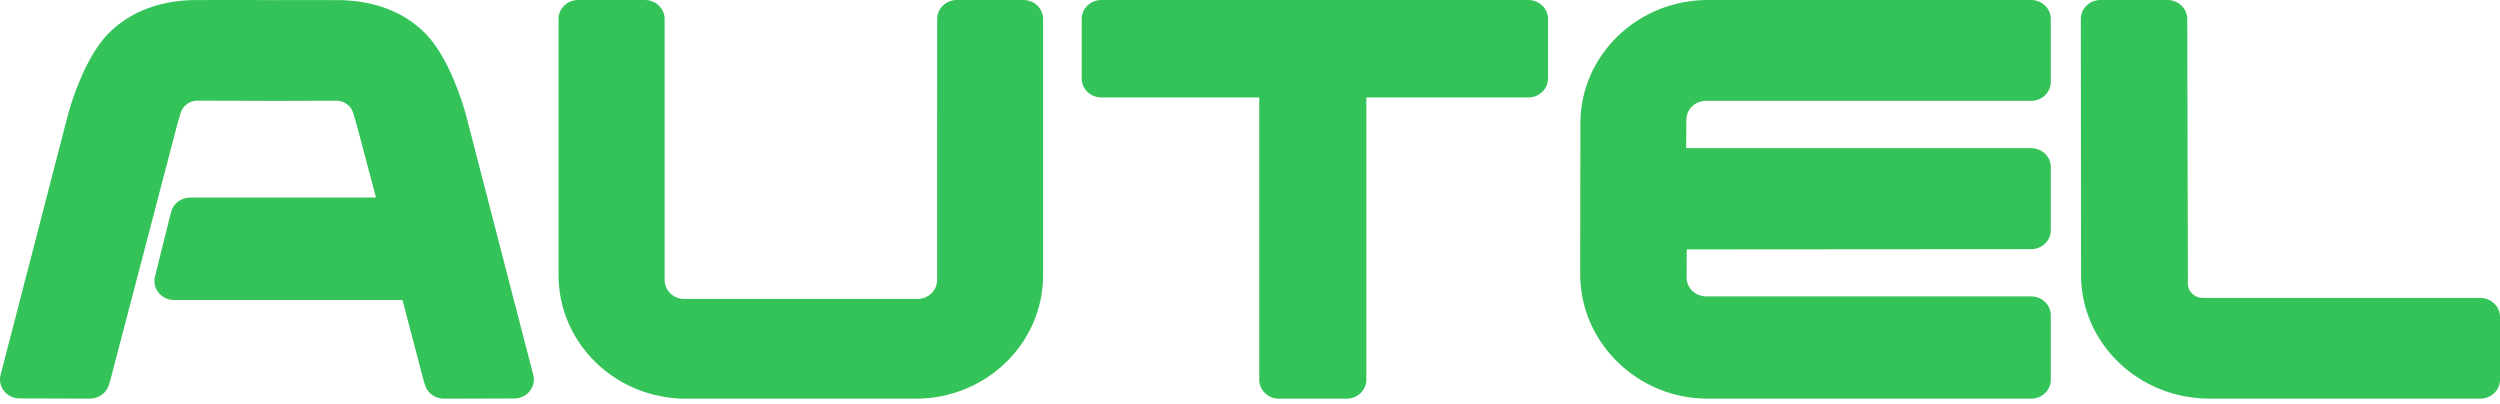 <svg width="130" height="21" viewBox="0 0 130 21" fill="none" xmlns="http://www.w3.org/2000/svg">
<path fill-rule="evenodd" clip-rule="evenodd" d="M12.539 0L13.79 0.003V0.007L15.472 0.003L16.942 0.005C17.199 0.005 17.462 0.006 17.732 0.008L17.884 0.012L18.045 0.02C19.272 0.095 20.899 0.479 22.151 1.773C23.355 3.017 24.059 5.363 24.206 5.888L24.235 5.994L26.818 15.977L27.73 19.493C27.867 20.021 27.537 20.558 26.991 20.691C26.911 20.71 26.829 20.721 26.746 20.721L23.428 20.731H23.078C22.627 20.731 22.23 20.444 22.102 20.026L22.026 19.779L20.928 15.599H9.049C8.486 15.599 8.031 15.157 8.031 14.612C8.031 14.533 8.04 14.455 8.059 14.379L8.895 11.028C9.005 10.585 9.415 10.273 9.885 10.273H19.552L18.537 6.451L18.369 5.881C18.262 5.515 17.928 5.258 17.54 5.237L17.489 5.236L14.003 5.246L13.748 5.245L13.748 5.242L13.536 5.243L10.272 5.233L10.221 5.234C9.85 5.254 9.528 5.49 9.407 5.83L9.392 5.878L9.225 6.448L5.735 19.776L5.659 20.023C5.536 20.424 5.164 20.705 4.735 20.726L4.684 20.728H4.333L1.016 20.718C0.933 20.718 0.85 20.707 0.77 20.688C0.242 20.559 -0.086 20.052 0.02 19.539L0.031 19.489L0.943 15.974L3.527 5.991L3.585 5.783L3.644 5.584C3.899 4.754 4.567 2.848 5.611 1.77C6.89 0.448 8.562 0.075 9.797 0.013L9.877 0.009L10.03 0.004L11.336 0L12.539 0Z" fill="#34C359"/>
<path fill-rule="evenodd" clip-rule="evenodd" d="M49.752 0L53.222 0C53.785 0.001 54.241 0.444 54.241 0.989V14.309C54.241 17.856 51.276 20.731 47.62 20.731H35.665C32.008 20.731 29.044 17.856 29.044 14.309V0.988C29.044 0.459 29.472 0.026 30.011 0.001L30.062 0L33.541 0C34.104 0.001 34.56 0.444 34.56 0.989V14.556C34.56 15.102 35.016 15.545 35.579 15.545H47.711C48.274 15.544 48.73 15.102 48.73 14.556L48.733 0.988C48.733 0.459 49.162 0.027 49.701 0.001L49.752 0Z" fill="#34C359"/>
<path fill-rule="evenodd" clip-rule="evenodd" d="M79.478 0C80.041 0 80.497 0.442 80.497 0.987V4.079C80.497 4.625 80.041 5.067 79.478 5.067H71.051V19.744C71.051 20.289 70.594 20.731 70.031 20.731H66.501C65.938 20.731 65.481 20.289 65.481 19.744V5.067H57.267C56.704 5.067 56.248 4.625 56.248 4.079V0.987C56.248 0.442 56.704 0 57.267 0H79.478Z" fill="#34C359"/>
<path fill-rule="evenodd" clip-rule="evenodd" d="M105.622 0C106.186 0 106.642 0.442 106.642 0.987V4.256C106.642 4.801 106.186 5.243 105.622 5.243H88.711C88.15 5.243 87.694 5.682 87.69 6.225L87.682 7.703H105.622C106.186 7.703 106.642 8.145 106.642 8.69V11.968C106.641 12.513 106.185 12.954 105.622 12.956L87.711 12.969L87.702 14.421C87.699 14.965 88.153 15.41 88.716 15.413H105.622C106.186 15.413 106.642 15.855 106.642 16.4V19.744C106.642 20.289 106.186 20.731 105.622 20.731H88.802C85.176 20.731 82.229 17.861 82.171 14.366L82.17 14.252L82.18 6.409C82.185 2.868 85.153 0 88.813 0H105.622Z" fill="#34C359"/>
<path fill-rule="evenodd" clip-rule="evenodd" d="M109.229 0H112.711C113.277 0 113.736 0.441 113.738 0.985L113.771 14.752C113.771 15.161 114.116 15.492 114.542 15.492H128.973C129.54 15.492 130 15.934 130 16.479V19.744C130 20.289 129.54 20.73 128.973 20.73H114.893C111.209 20.726 108.222 17.856 108.214 14.314L108.203 0.987C108.202 0.459 108.634 0.027 109.177 0.001L109.228 0C109.229 0 109.229 0 109.229 0Z" fill="#34C359"/>
</svg>
